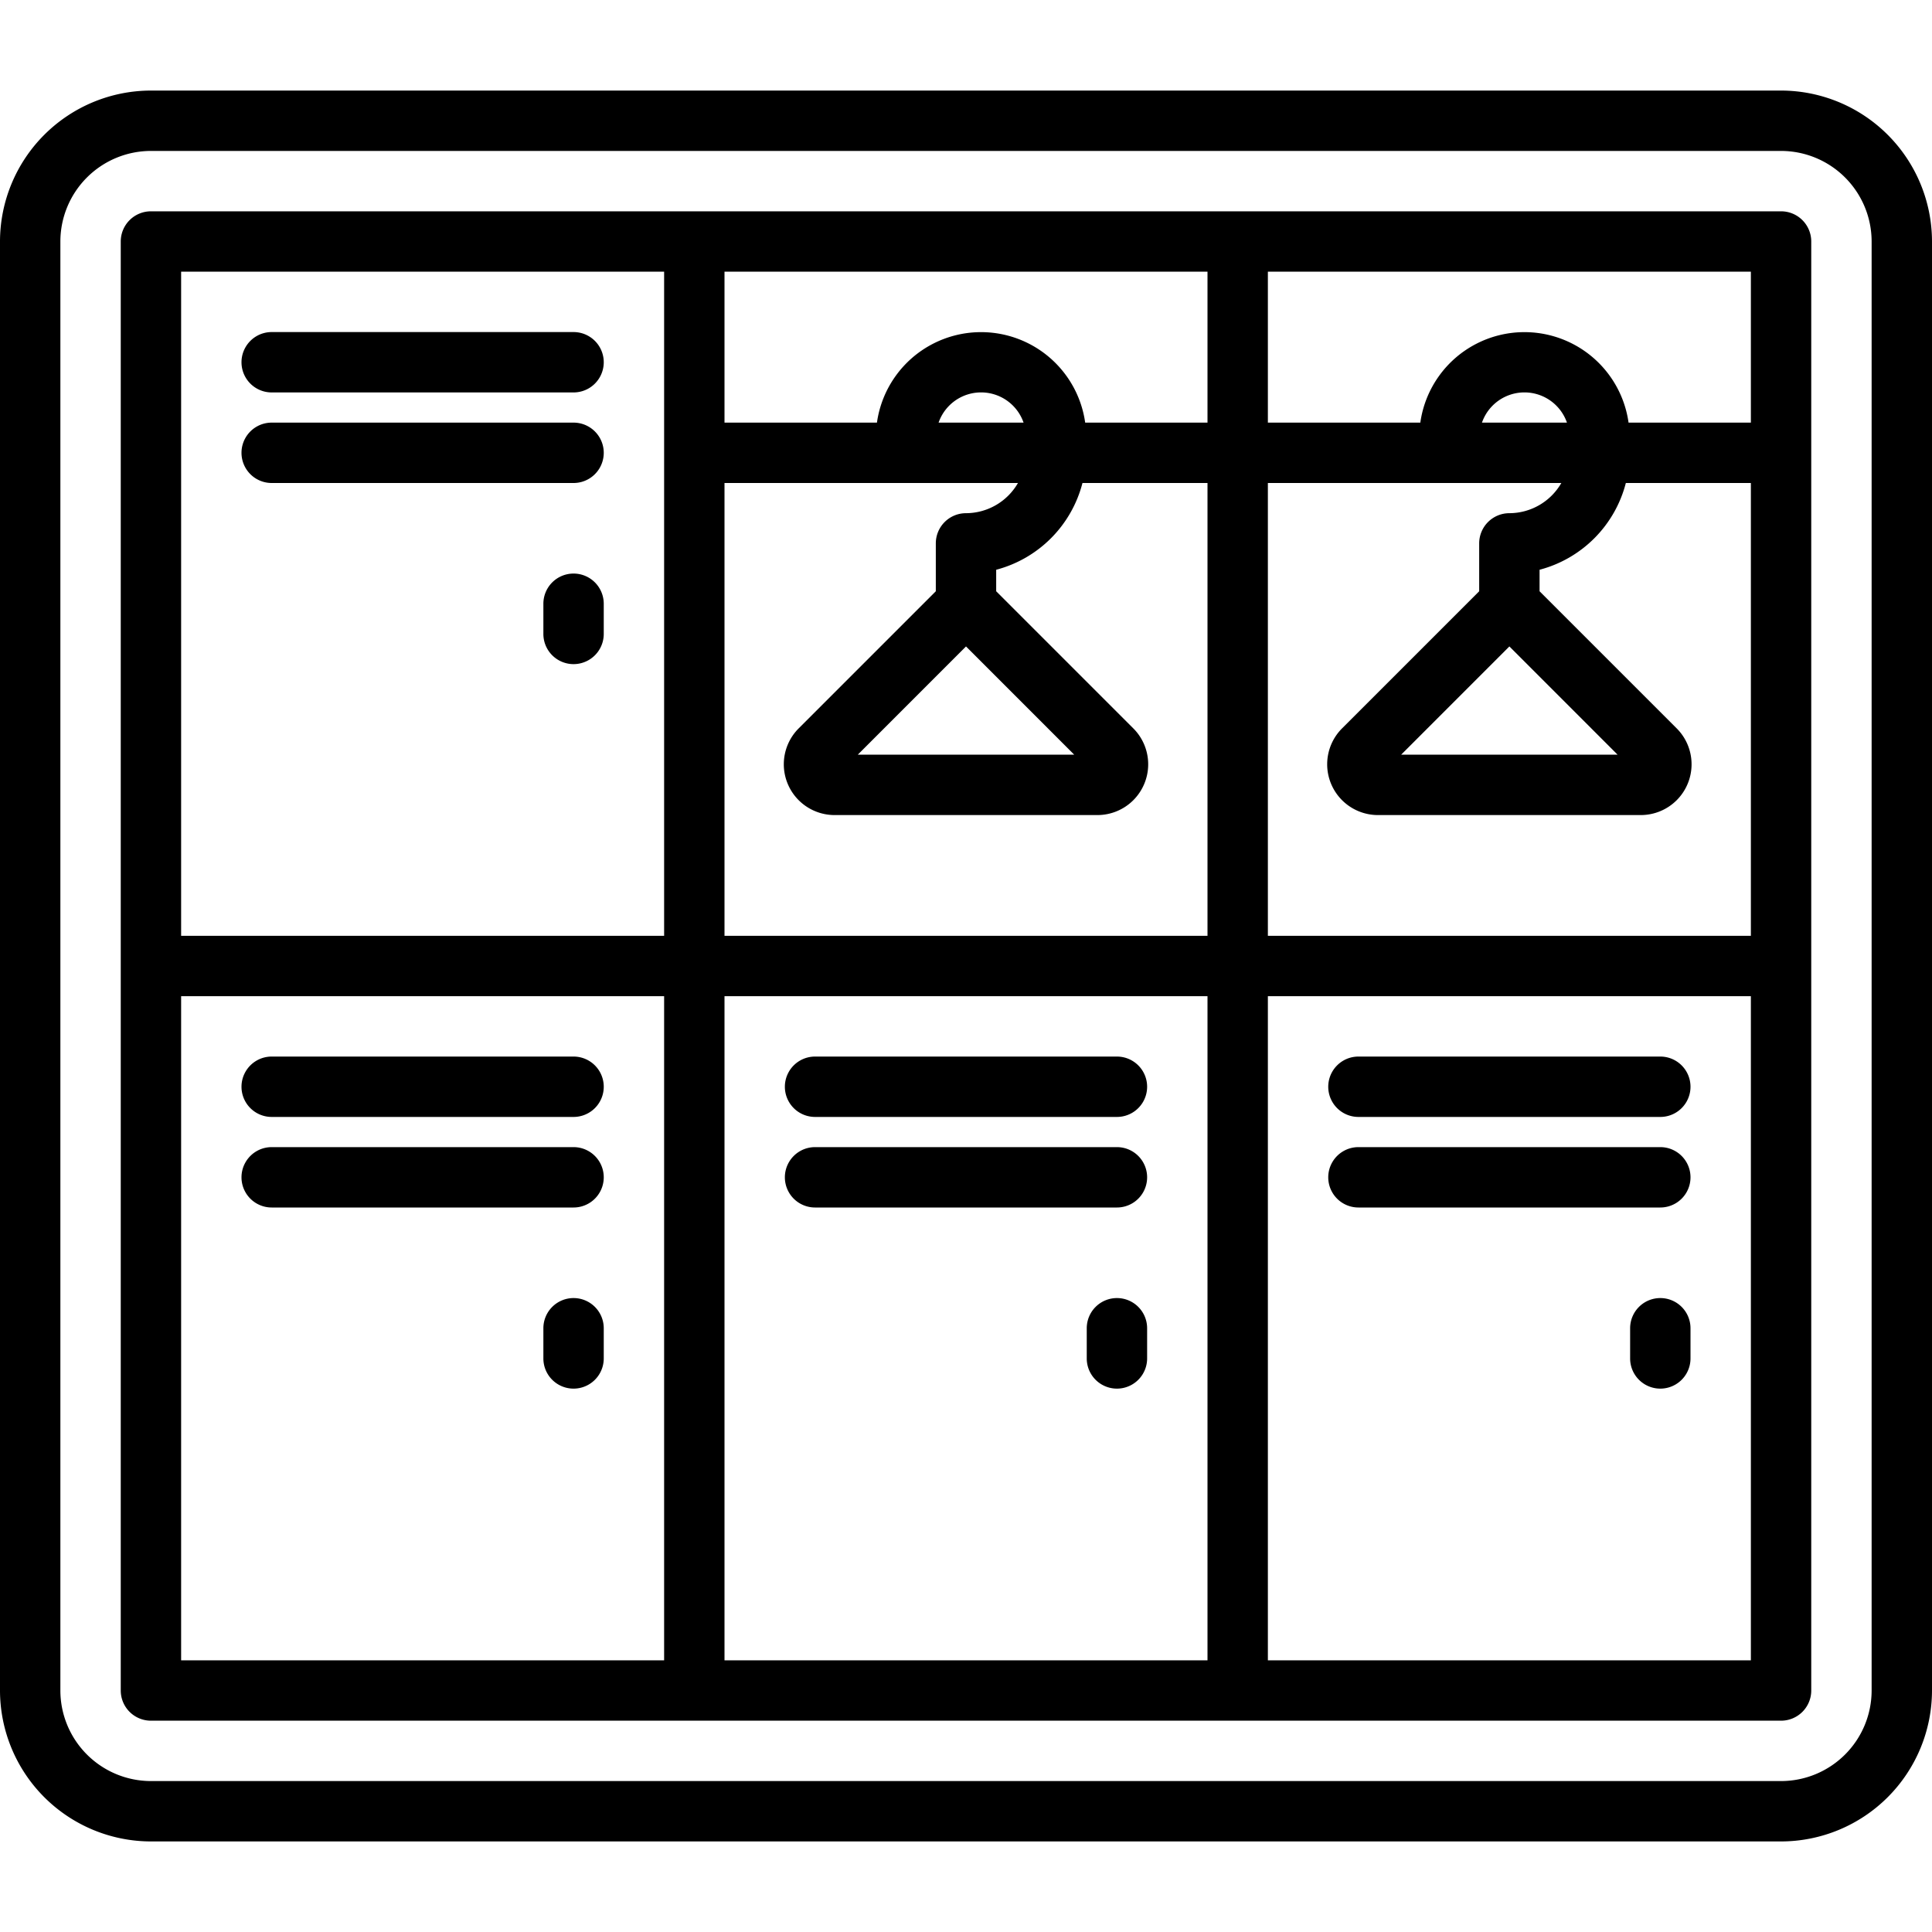 <?xml version="1.0" encoding="UTF-8"?>
<svg xmlns="http://www.w3.org/2000/svg" viewBox="0 0 64 64" width="512" height="512"><g id="Locker_Room" data-name="Locker Room"><path d="M59,3H5A5.006,5.006,0,0,0,0,8V56a5.006,5.006,0,0,0,5,5H59a5.006,5.006,0,0,0,5-5V8A5.006,5.006,0,0,0,59,3Zm3,53a3.003,3.003,0,0,1-3,3H5a3.003,3.003,0,0,1-3-3V8A3.003,3.003,0,0,1,5,5H59a3.003,3.003,0,0,1,3,3Z"/><path d="M59,7H5A1.0 1,0,0,0,4,8V56a1.0 1,0,0,0,1,1H59a1.0 1,0,0,0,1-1V8A1.0 1,0,0,0,59,7ZM24,16h9.721A1.992,1.992,0,0,1,32,17a1.0 1,0,0,0-1,1v1.586l-4.542,4.542A1.682,1.682,0,0,0,27.647,27h8.705A1.682,1.682,0,0,0,37.542,24.128L33,19.586v-.712A4.004,4.004,0,0,0,35.858,16H40V31H24Zm7.092-2A1.49,1.49,0,0,1,33.907,14ZM32,21.414,35.585,25H28.415ZM42,16h9.721A1.992,1.992,0,0,1,50,17a1.0 1,0,0,0-1,1v1.586l-4.542,4.542A1.682,1.682,0,0,0,45.647,27h8.705A1.682,1.682,0,0,0,55.542,24.128L51,19.586v-.712A4.004,4.004,0,0,0,53.858,16H58V31H42Zm7.092-2A1.49,1.49,0,0,1,51.907,14ZM50,21.414,53.585,25H46.415ZM58,14H53.948a3.483,3.483,0,0,0-6.898,0H42V9H58ZM40,14H35.948a3.483,3.483,0,0,0-6.898,0H24V9H40ZM6,9H22V31H6ZM6,33H22V55H6Zm18,0H40V55H24ZM58,55H42V33H58Z"/><path d="M37,35H27a1,1,0,0,0,0,2H37a1,1,0,0,0,0-2Z"/><path d="M37,38H27a1,1,0,0,0,0,2H37a1,1,0,0,0,0-2Z"/><path d="M37,43a1.0 1,0,0,0-1,1v1a1,1,0,0,0,2,0V44A1.0 1,0,0,0,37,43Z"/><path d="M45,37H55a1,1,0,0,0,0-2H45a1,1,0,0,0,0,2Z"/><path d="M45,40H55a1,1,0,0,0,0-2H45a1,1,0,0,0,0,2Z"/><path d="M55,43a1.0 1,0,0,0-1,1v1a1,1,0,0,0,2,0V44A1.0 1,0,0,0,55,43Z"/><path d="M19,35H9a1,1,0,0,0,0,2H19a1,1,0,0,0,0-2Z"/><path d="M19,38H9a1,1,0,0,0,0,2H19a1,1,0,0,0,0-2Z"/><path d="M19,43a1.0 1,0,0,0-1,1v1a1,1,0,0,0,2,0V44A1.0 1,0,0,0,19,43Z"/><path d="M19,11H9a1,1,0,0,0,0,2H19a1,1,0,0,0,0-2Z"/><path d="M19,14H9a1,1,0,0,0,0,2H19a1,1,0,0,0,0-2Z"/><path d="M19,19a1.0 1,0,0,0-1,1v1a1,1,0,0,0,2,0V20A1.0 1,0,0,0,19,19Z"/></g></svg>
